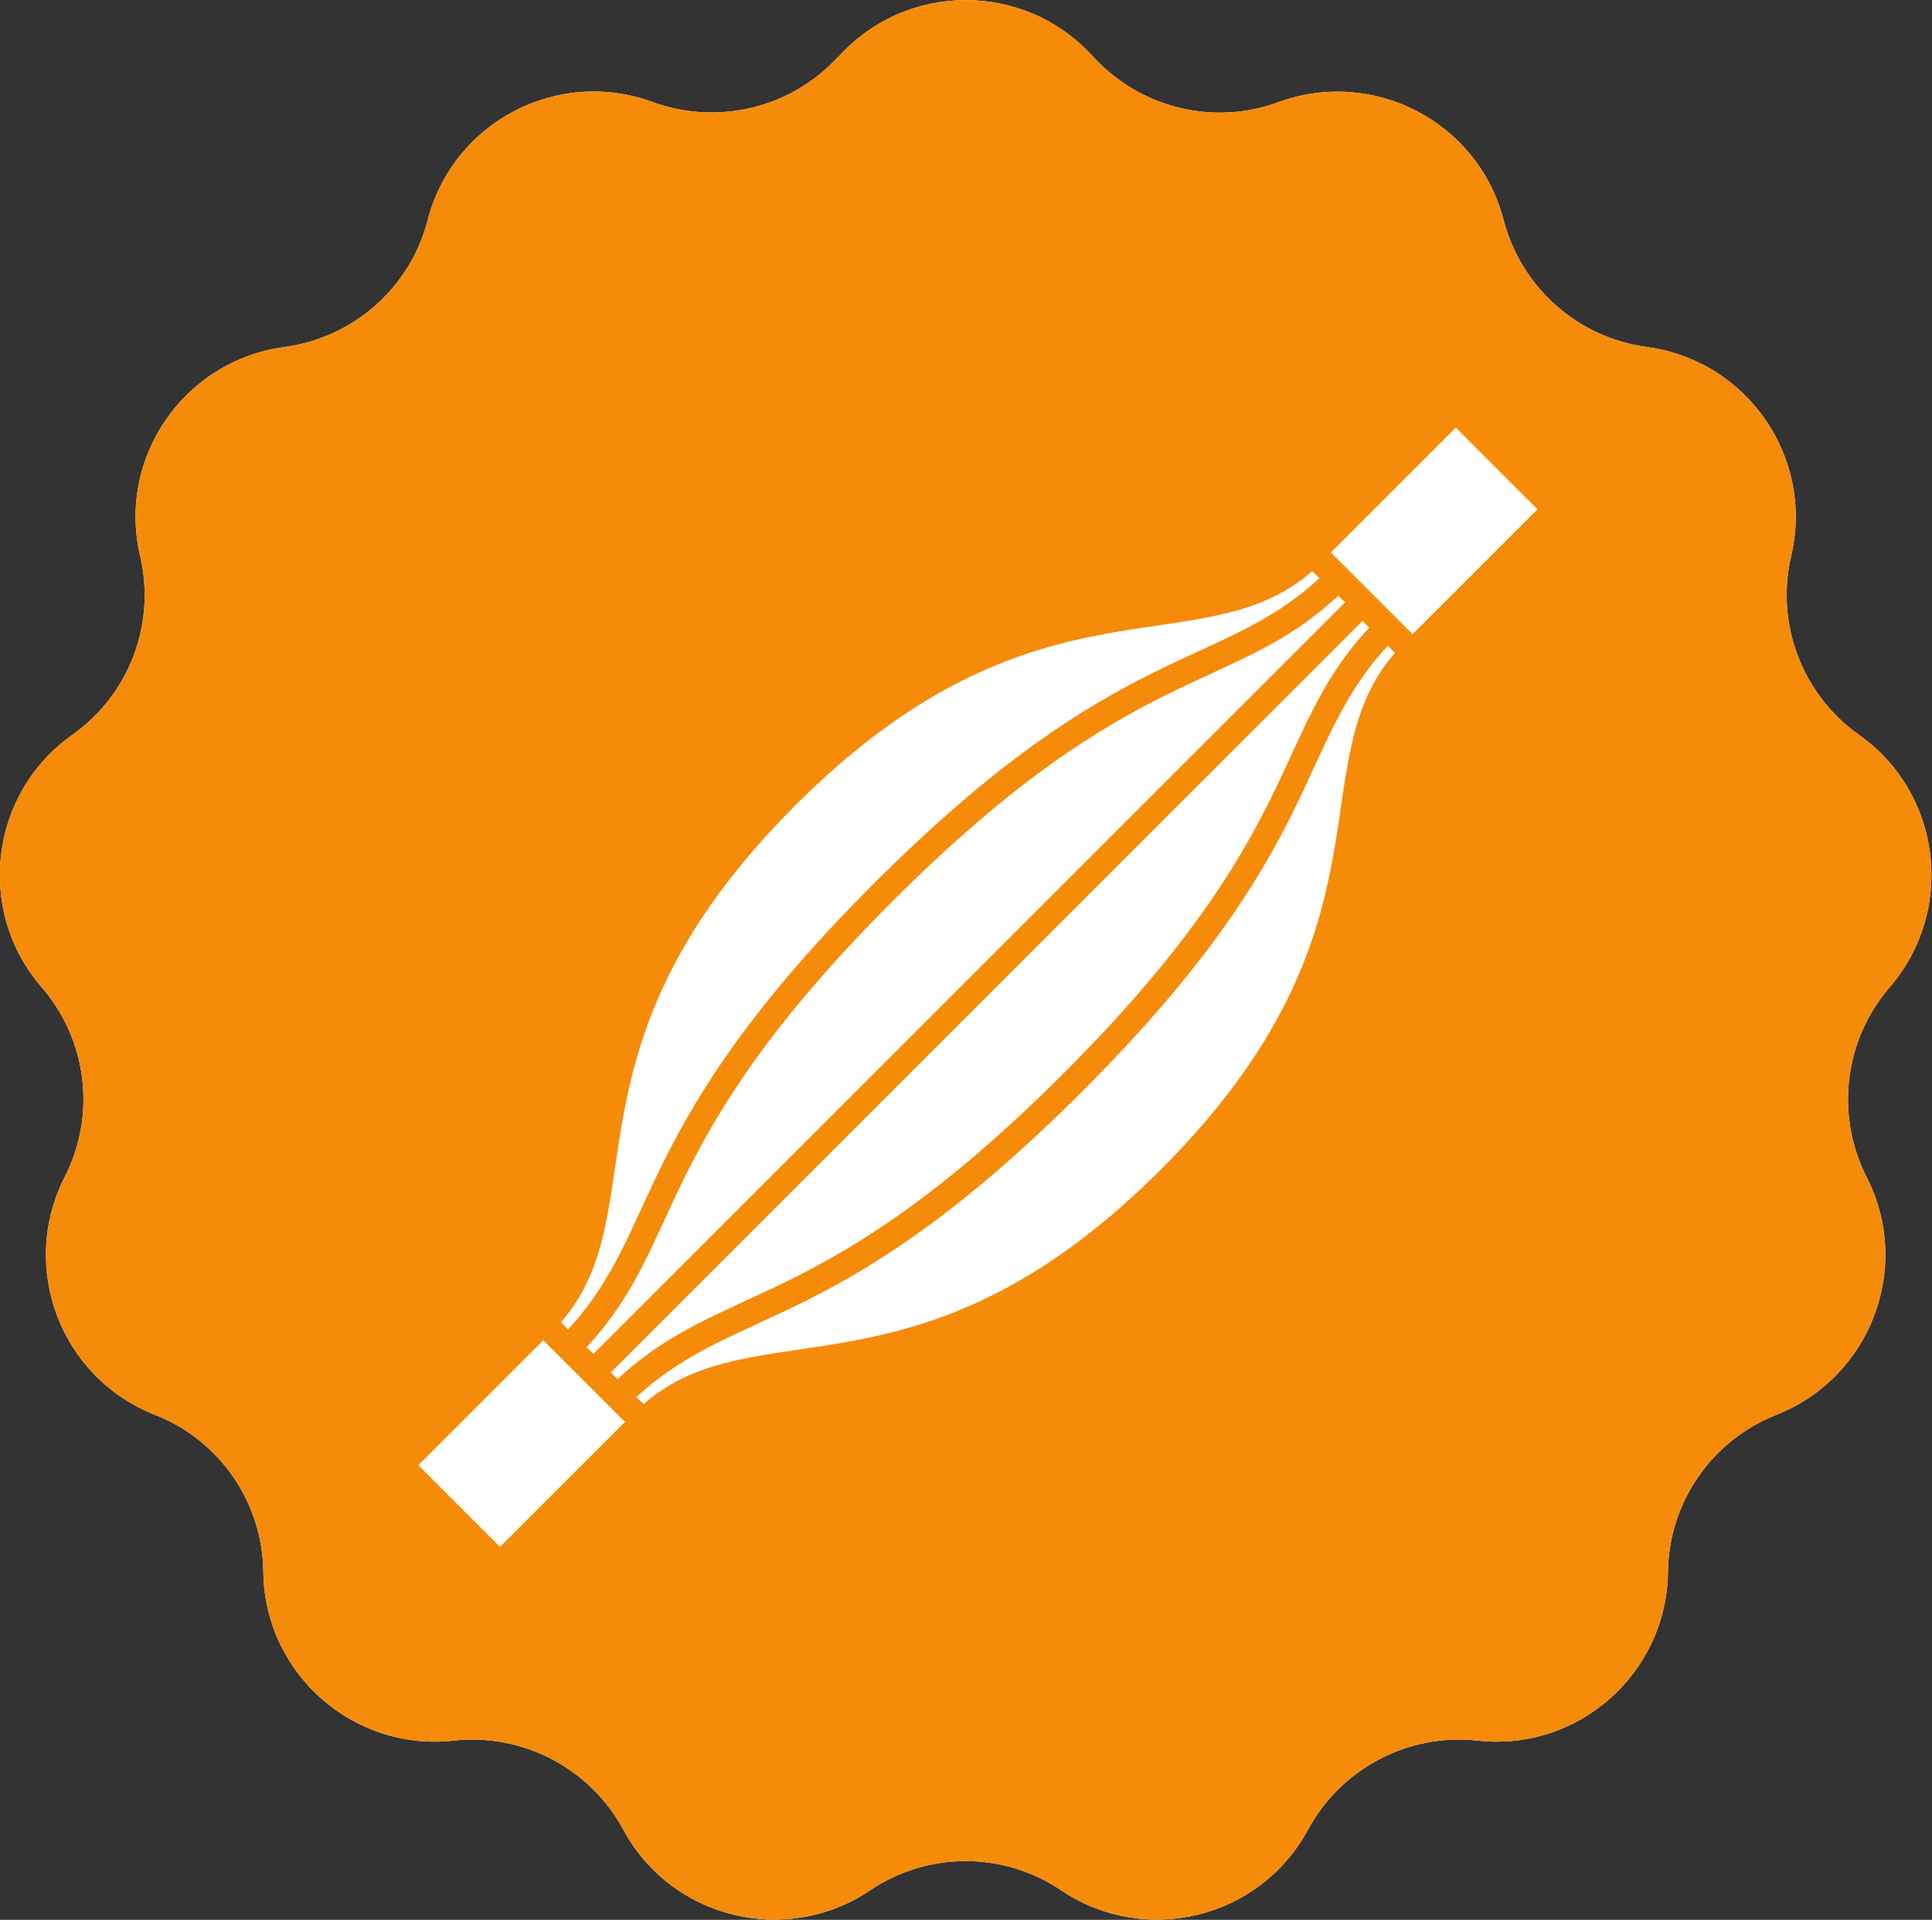 <?xml version="1.0" encoding="UTF-8"?> <svg xmlns="http://www.w3.org/2000/svg" id="_Слой_1" data-name="Слой 1" viewBox="0 0 55.83 55.49"><rect x="0" y="0" width="55.83" height="55.49" fill="#333333" stroke="none"/><defs><style> .cls-1 { fill: #f68b09; } .cls-1, .cls-2 { stroke-width: 0px; } .cls-2 { fill: #fff; } </style></defs><path class="cls-2" d="M24.24,1.63c1.97-2.17,5.37-2.17,7.34,0,1.36,1.49,3.48,2.02,5.37,1.32,2.75-1,5.77.58,6.5,3.41.51,1.95,2.14,3.4,4.14,3.67,2.9.39,4.84,3.19,4.17,6.04-.46,1.96.32,4.01,1.96,5.17,2.39,1.69,2.8,5.07.89,7.29-1.32,1.53-1.58,3.7-.67,5.49,1.33,2.61.12,5.79-2.6,6.87-1.88.74-3.12,2.54-3.14,4.55-.04,2.93-2.59,5.19-5.5,4.87-2-.22-3.94.8-4.9,2.57-1.39,2.58-4.7,3.39-7.13,1.76-1.67-1.13-3.86-1.13-5.53,0-2.43,1.63-5.74.82-7.13-1.76-.96-1.77-2.9-2.79-4.9-2.57-2.91.32-5.46-1.94-5.5-4.87-.02-2.02-1.27-3.82-3.14-4.55-2.72-1.07-3.93-4.26-2.6-6.87.92-1.8.65-3.97-.67-5.49-1.91-2.21-1.5-5.6.89-7.29,1.65-1.17,2.42-3.21,1.96-5.17-.67-2.85,1.27-5.65,4.17-6.04,2-.27,3.64-1.72,4.14-3.67.73-2.83,3.75-4.42,6.5-3.41,1.89.69,4.02.17,5.37-1.32Z"></path><path class="cls-1" d="M24.24,1.63c1.97-2.17,5.37-2.17,7.34,0,1.36,1.49,3.48,2.02,5.37,1.32,2.75-1,5.77.58,6.5,3.41.51,1.95,2.14,3.4,4.14,3.67,2.9.39,4.84,3.19,4.17,6.04-.46,1.96.32,4.01,1.96,5.17,2.39,1.69,2.8,5.07.89,7.29-1.32,1.53-1.58,3.7-.67,5.49,1.33,2.61.12,5.79-2.6,6.87-1.88.74-3.12,2.54-3.14,4.55-.04,2.93-2.59,5.19-5.5,4.87-2-.22-3.94.8-4.9,2.57-1.39,2.58-4.7,3.39-7.13,1.76-1.67-1.13-3.86-1.13-5.53,0-2.43,1.63-5.74.82-7.13-1.76-.96-1.77-2.9-2.79-4.9-2.57-2.91.32-5.46-1.94-5.5-4.87-.02-2.02-1.27-3.82-3.14-4.55-2.72-1.07-3.93-4.26-2.6-6.87.92-1.8.65-3.97-.67-5.49-1.91-2.21-1.5-5.6.89-7.29,1.65-1.17,2.42-3.21,1.96-5.17-.67-2.85,1.27-5.65,4.17-6.04,2-.27,3.64-1.72,4.14-3.67.73-2.83,3.75-4.42,6.5-3.41,1.89.69,4.02.17,5.37-1.32Z"></path><path class="cls-2" d="M18.06,41.1l-2.36-2.36-3.61,3.61,2.36,2.36,3.61-3.61ZM38.66,17.23c-3.09,2.87-5.86,1.81-12.88,8.83-7.02,7.03-5.96,9.8-8.83,12.88l.2.19,21.72-21.72-.2-.19ZM16.42,38.42c2.71-2.93,1.76-5.81,8.83-12.88,7.07-7.07,9.95-6.13,12.88-8.83l-.21-.2c-3.26,2.84-7.95-.22-14.94,6.77-7,7-3.94,11.68-6.77,14.94l.21.21ZM17.86,39.85c3.09-2.87,5.86-1.81,12.88-8.83,7.02-7.03,5.96-9.8,8.83-12.88l-.2-.19-21.72,21.72.2.19ZM40.1,18.67c-2.71,2.93-1.76,5.81-8.83,12.88-7.07,7.07-9.95,6.13-12.88,8.83l.21.2c3.26-2.84,7.95.22,14.94-6.77,7-7,3.94-11.68,6.77-14.94l-.21-.21ZM40.36,17.87l.46.46,3.61-3.61-2.36-2.36-3.61,3.61,1.89,1.89Z"></path></svg> 